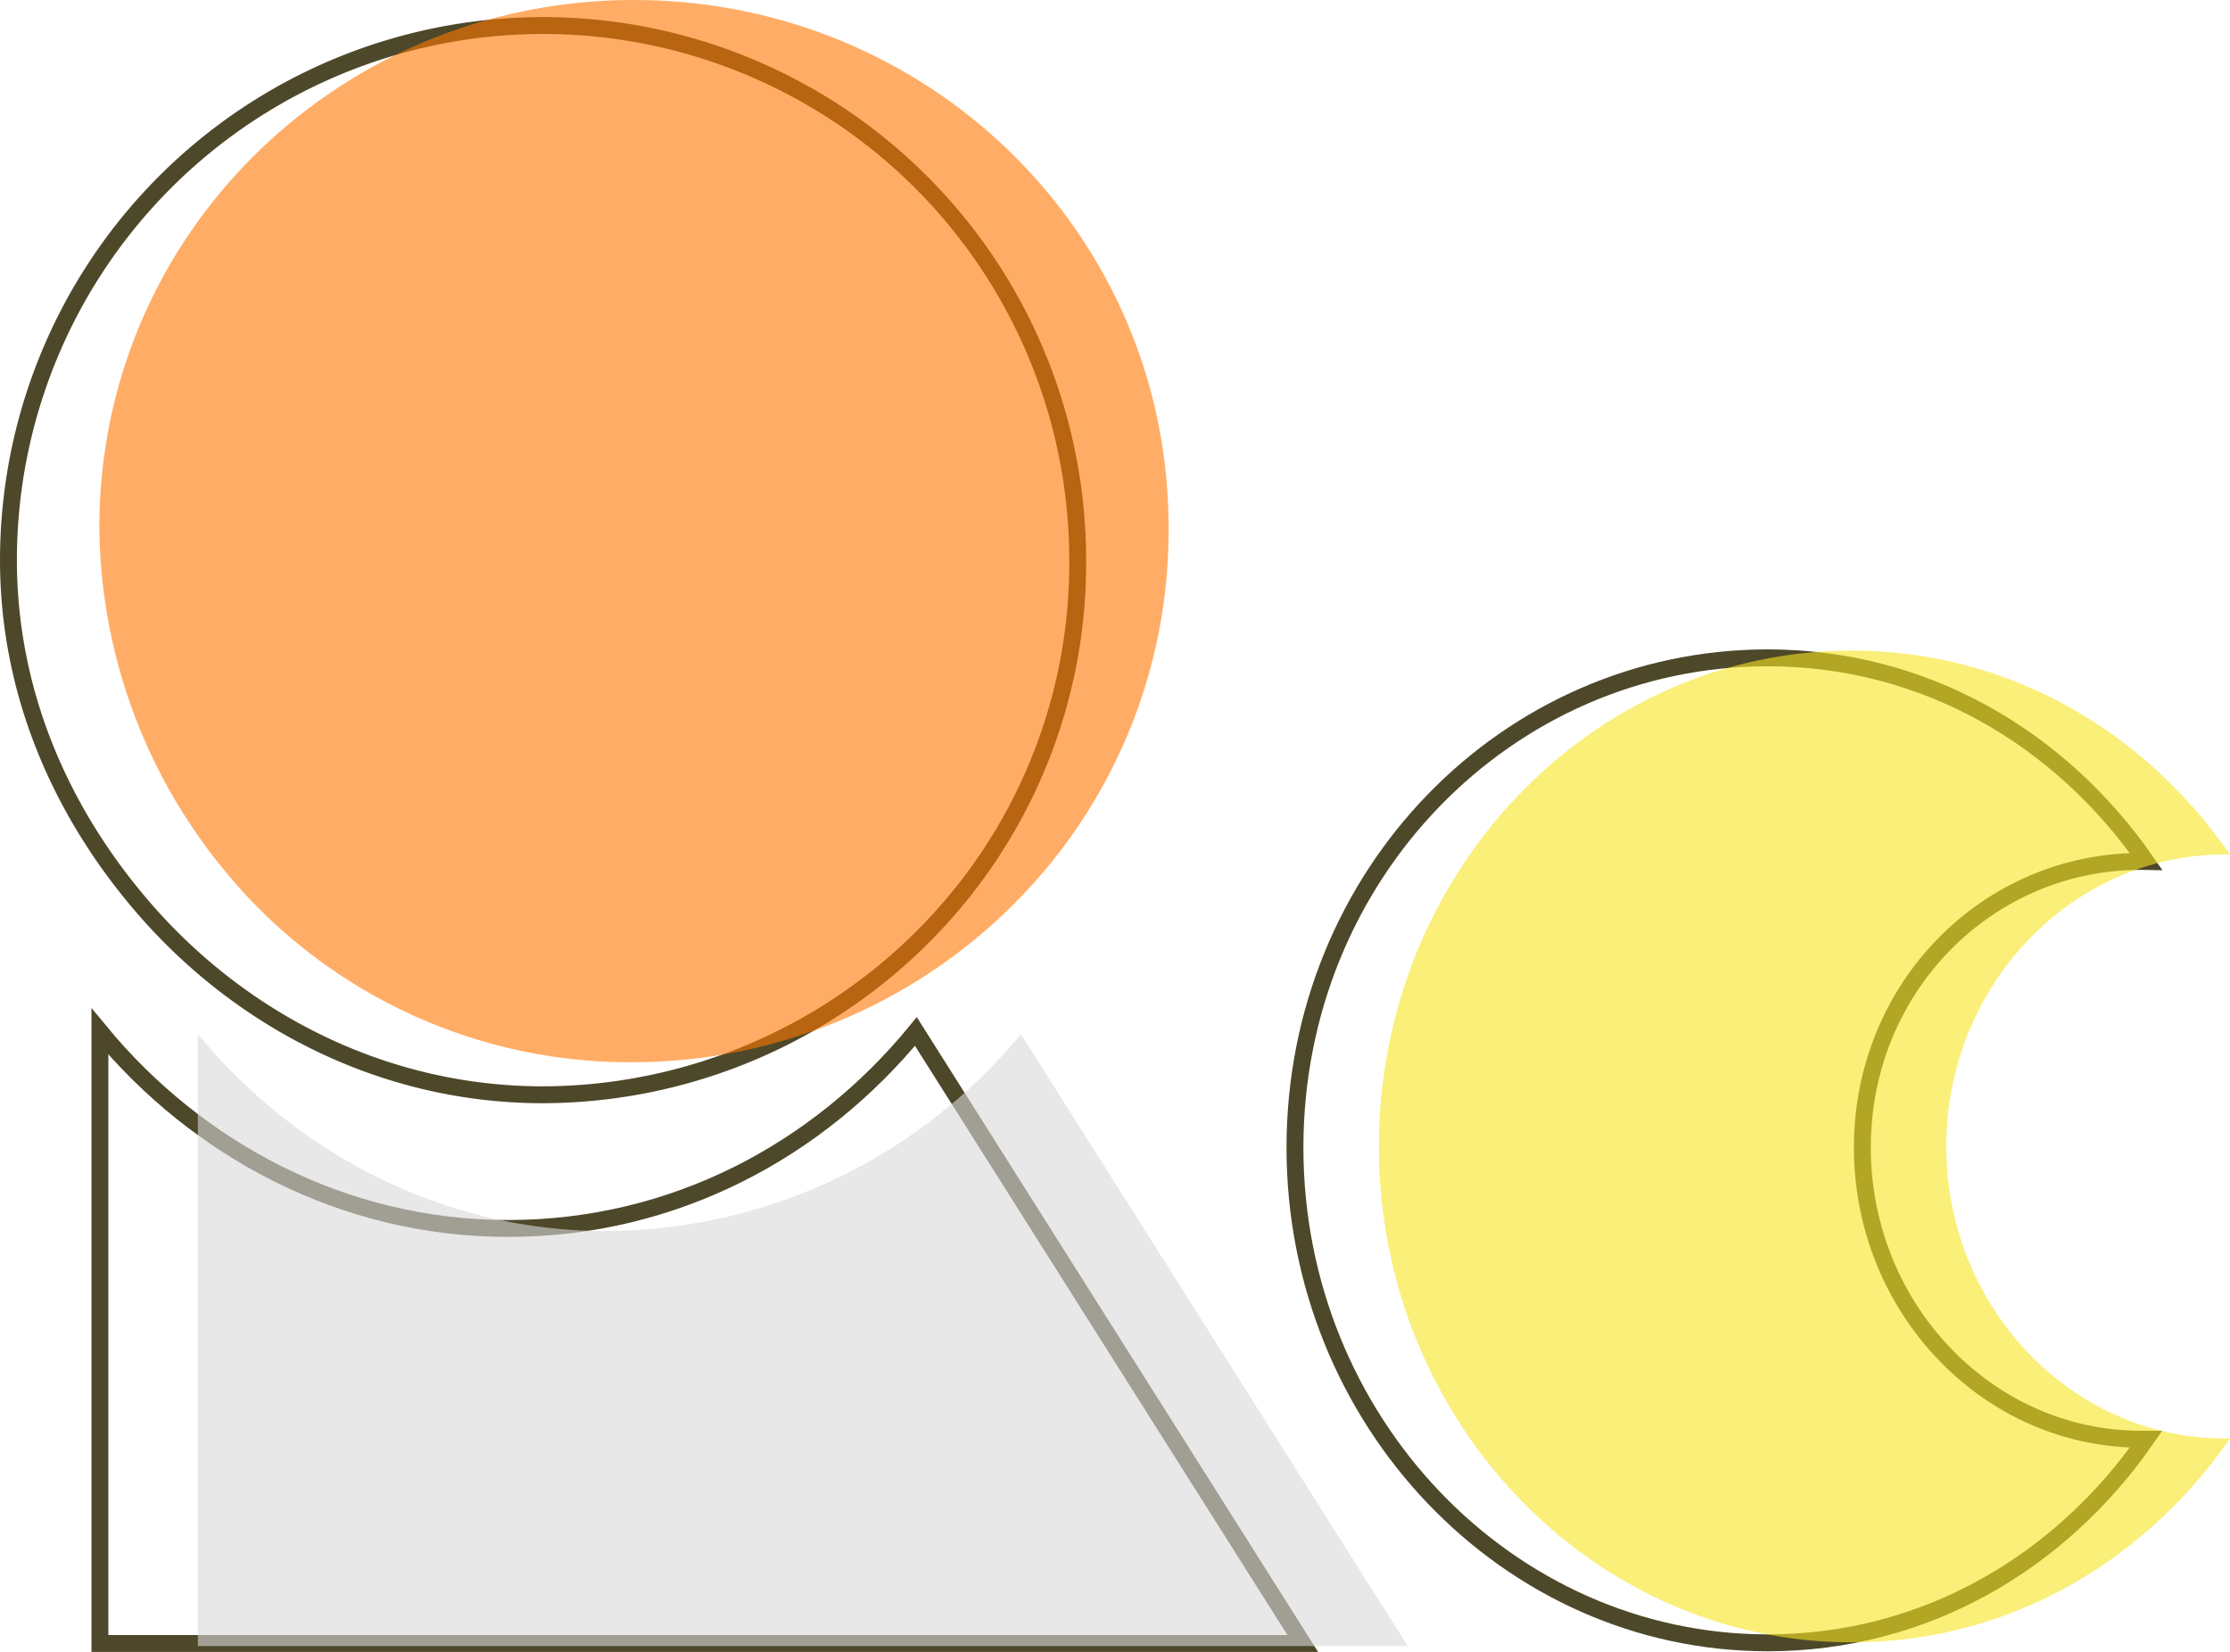 <svg xmlns="http://www.w3.org/2000/svg" width="264" height="195.566" viewBox="0 0 264 195.566">
  <g id="グループ_45" data-name="グループ 45" transform="translate(-261 -1159)">
    <g id="logo_crecent" data-name="logo crecent" transform="translate(414.308 1236.018)">
      <path id="path_crecent" data-name="path crecent" d="M270.5,165.4c-18.139,0-32.964-15.528-32.964-34.526S252.366,97,270.5,97c.282,0,.343-.007.622,0-10.15-14.615-26.2-24.1-44.781-24.1-30.836,0-55.976,25.681-55.976,57.978s25.14,58.63,55.976,58.63c18.576,0,34.631-9.488,44.781-24.1C270.847,165.408,270.786,165.4,270.5,165.4Z" transform="translate(-170.369 -72.041)" fill="none" stroke="#4e482a" stroke-miterlimit="10" stroke-width="2"/>
      <path id="filled_crecent" data-name="filled crecent" d="M268.6,161.867c-18.139,0-32.964-15.548-32.964-34.571S250.463,92.725,268.6,92.725c.282,0,.343-.007.622,0-10.15-14.634-26.2-24.135-44.781-24.135-30.836,0-55.976,26.366-55.976,58.706S193.607,186,224.443,186c18.576,0,34.631-9.5,44.781-24.135C268.944,161.874,268.883,161.867,268.6,161.867Z" transform="translate(-158.532 -68.59)" fill="#f6e420" opacity="0.6"/>
    </g>
    <g id="logo_sun" data-name="logo sun" transform="translate(262 1159)">
      <path id="path_basement" data-name="path basement" d="M111.918,95.816c-11.543,14.069-28.606,23.318-48.3,23.318-19.549,0-36.831-9.4-48.3-23.318v72.452H157.721Z" transform="translate(-4.49 26.298)" fill="none" stroke="#4e482a" stroke-miterlimit="10" stroke-width="2" opacity="0.997"/>
      <path id="filled_basement" data-name="filled basement" d="M115.154,97.953A63.862,63.862,0,0,1,66.02,121.27c-19.549,0-36.831-9.4-48.3-23.318V170.4H160.957Z" transform="translate(4.702 24.466)" fill="#d8d8d8" opacity="0.6"/>
      <path id="path_circle" data-name="path circle" d="M131.939,60.613a62.4,62.4,0,0,1-14.157,39.973A63.864,63.864,0,0,1,68.647,123.9c-19.55,0-36.832-9.4-48.3-23.318-9.09-10.966-14.99-24.68-14.99-39.973a63.291,63.291,0,1,1,126.582,0Z" transform="translate(-5.356 5.705)" fill="none" stroke="#4e482a" stroke-miterlimit="10" stroke-width="2" opacity="0.997"/>
      <path id="filled_circle" data-name="filled circle" d="M134.874,62.515a62.4,62.4,0,0,1-14.157,39.973,63.864,63.864,0,0,1-49.134,23.318,62,62,0,0,1-48.3-22.485A64.7,64.7,0,0,1,8.292,62.515C8.292,27.672,36.74.056,71.583.056S134.874,27.672,134.874,62.515Z" transform="translate(2.47 -0.056)" fill="#ff7600" opacity="0.6"/>
    </g>
  </g>
</svg>
